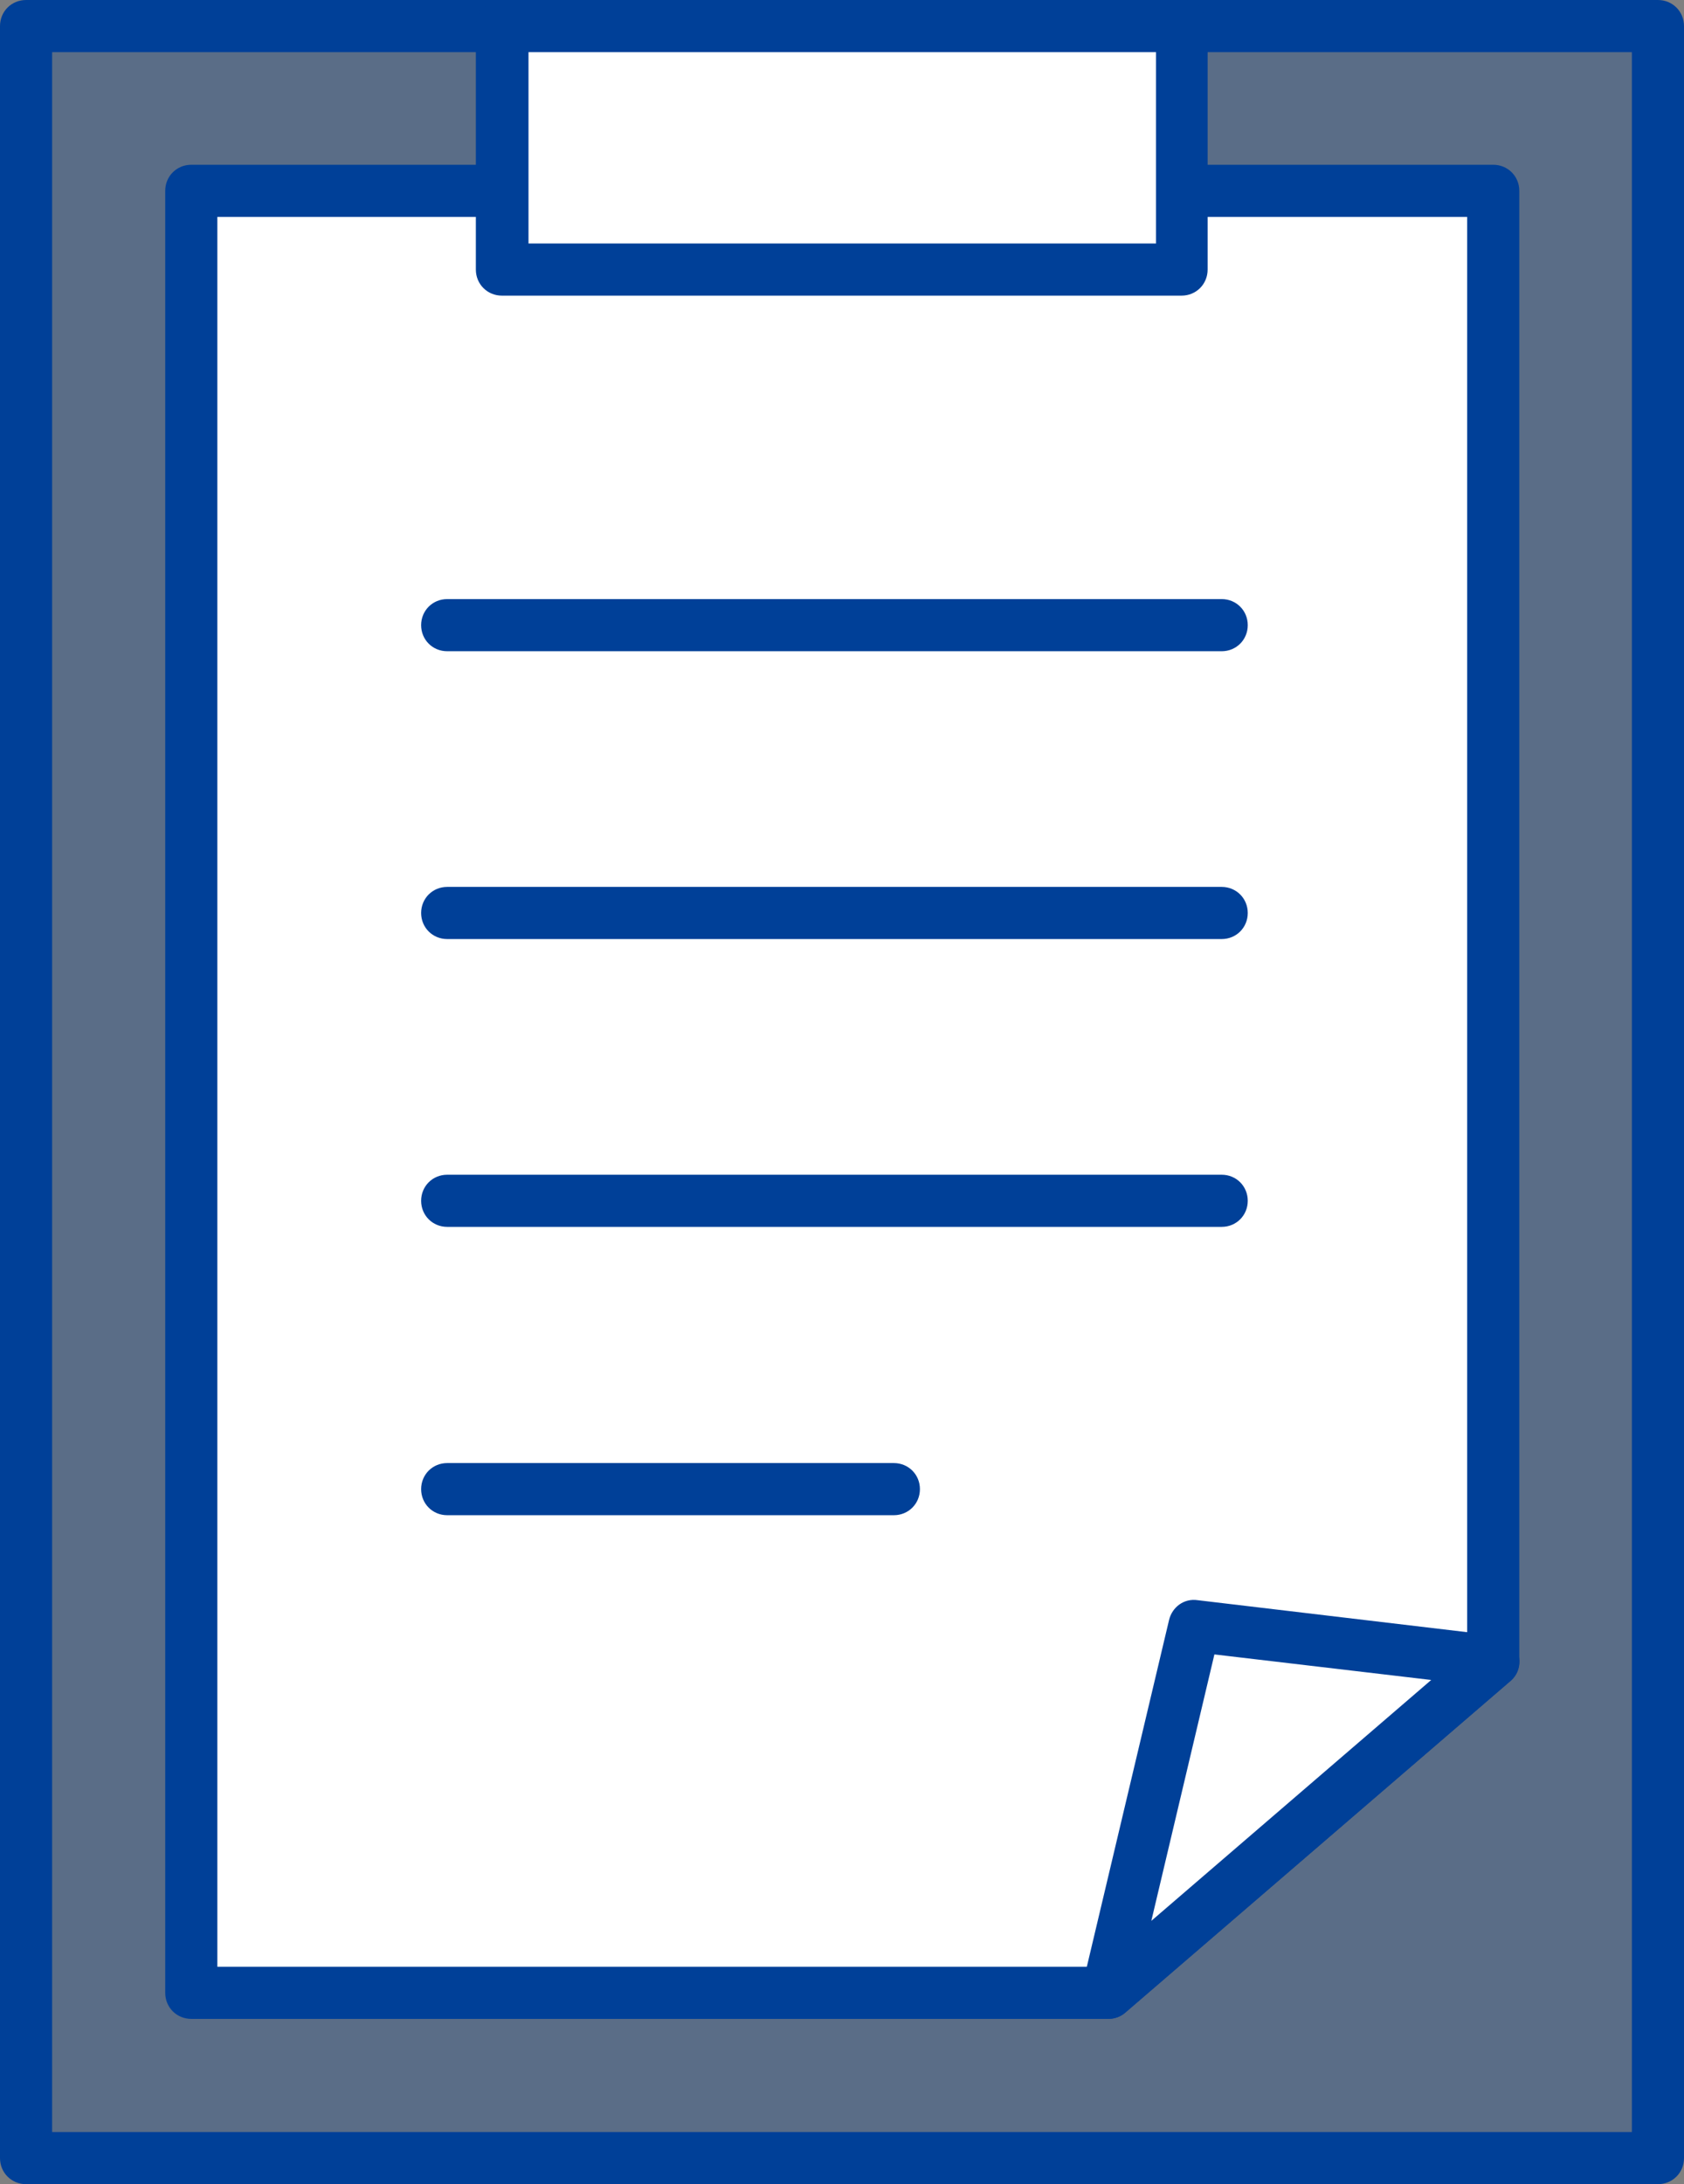 <?xml version="1.0" encoding="UTF-8"?>
<svg id="_レイヤー_2" data-name="レイヤー 2" xmlns="http://www.w3.org/2000/svg" viewBox="0 0 32.31 41.89">
  <rect x="0" y="0" width="32.31" height="41.89" fill="#808080" stroke="none"/>
  <defs>
    <style>
      .cls-1 {
        fill: #fff;
      }

      .cls-2, .cls-3 {
        fill: #004098;
      }

      .cls-3 {
        opacity: .3;
      }
    </style>
  </defs>
  <g id="_レイヤー_1-2" data-name="レイヤー 1">
    <g>
      <path class="cls-2" d="M31.81,41.89H.5c-.28,0-.5-.22-.5-.5V.5C0,.22.22,0,.5,0h31.31c.28,0,.5.22.5.5v40.89c0,.28-.22.5-.5.5ZM1,40.89h30.31V1H1v39.89Z"/>
      <rect class="cls-3" x=".5" y=".5" width="31.31" height="40.89"/>
      <g>
        <g>
          <polygon class="cls-1" points="28.65 3.66 3.66 3.66 3.66 38.22 21.25 38.22 28.65 31.86 28.65 3.66"/>
          <path class="cls-2" d="M21.25,38.72H3.67c-.28,0-.5-.22-.5-.5V3.66c0-.28.22-.5.5-.5h24.98c.28,0,.5.22.5.5v28.2c0,.15-.06.28-.17.38l-7.39,6.36c-.09.08-.21.12-.33.12ZM4.17,37.72h16.9l7.08-6.09V4.16H4.17v33.56Z"/>
        </g>
        <g>
          <polygon class="cls-1" points="28.65 31.86 21.25 38.22 22.92 31.18 28.65 31.86"/>
          <path class="cls-2" d="M21.25,38.72c-.09,0-.18-.02-.26-.07-.19-.11-.28-.33-.23-.54l1.67-7.04c.06-.25.29-.42.55-.38l5.73.68c.2.02.36.16.42.35.06.19,0,.4-.15.52l-7.39,6.36c-.09.08-.21.12-.33.12ZM23.3,31.73l-1.21,5.11,5.37-4.62-4.16-.49Z"/>
        </g>
      </g>
      <path class="cls-2" d="M23.44,12.49h-14.86c-.28,0-.5-.22-.5-.5s.22-.5.5-.5h14.86c.28,0,.5.22.5.5s-.22.5-.5.5Z"/>
      <path class="cls-2" d="M23.44,18.01h-14.86c-.28,0-.5-.22-.5-.5s.22-.5.5-.5h14.86c.28,0,.5.22.5.5s-.22.5-.5.5Z"/>
      <path class="cls-2" d="M23.44,23.53h-14.86c-.28,0-.5-.22-.5-.5s.22-.5.5-.5h14.86c.28,0,.5.22.5.5s-.22.5-.5.5Z"/>
      <path class="cls-2" d="M17.15,29.06h-8.57c-.28,0-.5-.22-.5-.5s.22-.5.5-.5h8.57c.28,0,.5.22.5.5s-.22.5-.5.5Z"/>
      <g>
        <rect class="cls-1" x="9.64" y=".5" width="13.04" height="4.67"/>
        <path class="cls-2" d="M22.67,5.67h-13.04c-.28,0-.5-.22-.5-.5V.5c0-.28.22-.5.5-.5h13.04c.28,0,.5.22.5.5v4.67c0,.28-.22.5-.5.5ZM10.14,4.67h12.04V1h-12.04v3.67Z"/>
      </g>
    </g>
  </g>
</svg>